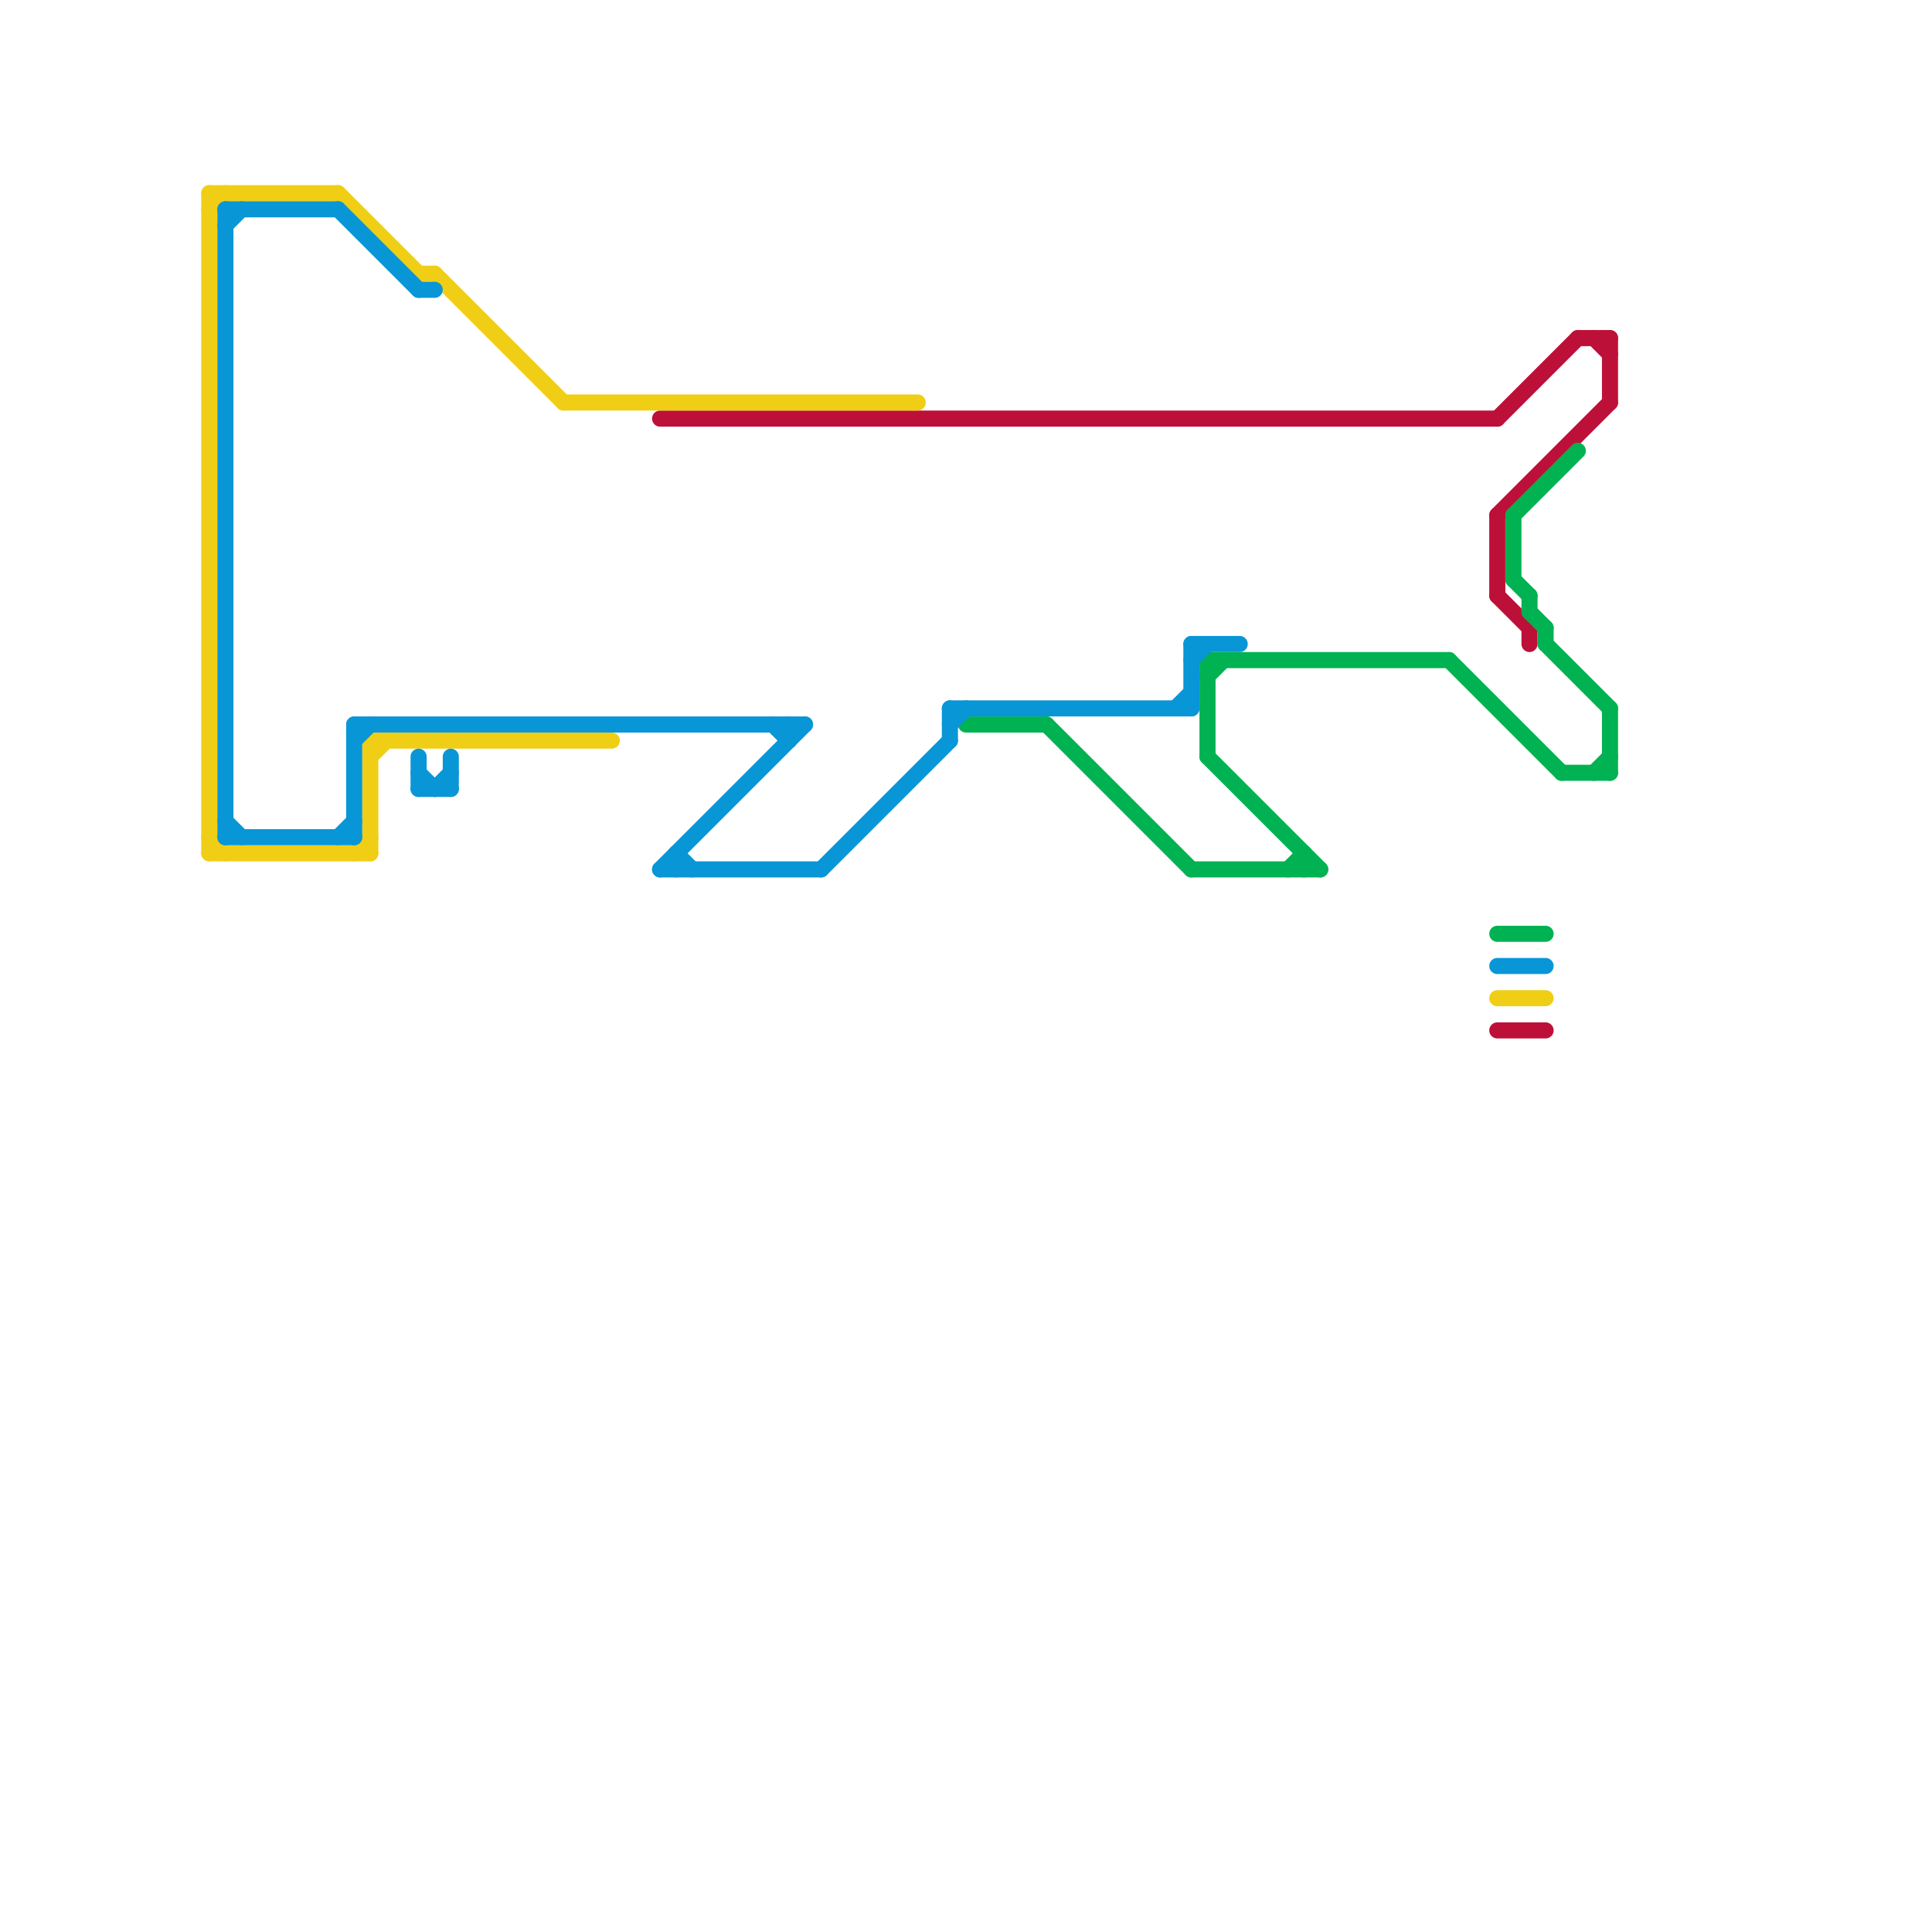 
<svg version="1.1" xmlns="http://www.w3.org/2000/svg" viewBox="0 0 120 120">
<style>text { font: 1px Helvetica; font-weight: 600; white-space: pre; dominant-baseline: central; } line { stroke-width: 1; fill: none; stroke-linecap: round; stroke-linejoin: round; } .c0 { stroke: #bd1038 } .c1 { stroke: #00b251 } .c2 { stroke: #f0ce15 } .c3 { stroke: #0896d7 }</style><defs><g id="wm-xf"><circle r="1.2" fill="#000"/><circle r="0.9" fill="#fff"/><circle r="0.6" fill="#000"/><circle r="0.3" fill="#fff"/></g><g id="wm"><circle r="0.6" fill="#000"/><circle r="0.3" fill="#fff"/></g></defs><line class="c0" x1="100" y1="21" x2="100" y2="25"/><line class="c0" x1="99" y1="21" x2="100" y2="22"/><line class="c0" x1="93" y1="37" x2="95" y2="39"/><line class="c0" x1="93" y1="32" x2="100" y2="25"/><line class="c0" x1="93" y1="32" x2="93" y2="37"/><line class="c0" x1="93" y1="26" x2="98" y2="21"/><line class="c0" x1="95" y1="39" x2="95" y2="40"/><line class="c0" x1="98" y1="21" x2="100" y2="21"/><line class="c0" x1="93" y1="64" x2="96" y2="64"/><line class="c0" x1="41" y1="26" x2="93" y2="26"/><line class="c1" x1="80" y1="54" x2="81" y2="53"/><line class="c1" x1="90" y1="41" x2="97" y2="48"/><line class="c1" x1="65" y1="45" x2="74" y2="54"/><line class="c1" x1="96" y1="39" x2="96" y2="40"/><line class="c1" x1="60" y1="45" x2="65" y2="45"/><line class="c1" x1="97" y1="48" x2="100" y2="48"/><line class="c1" x1="81" y1="53" x2="81" y2="54"/><line class="c1" x1="94" y1="32" x2="98" y2="28"/><line class="c1" x1="75" y1="41" x2="75" y2="47"/><line class="c1" x1="75" y1="47" x2="82" y2="54"/><line class="c1" x1="94" y1="36" x2="95" y2="37"/><line class="c1" x1="94" y1="32" x2="94" y2="36"/><line class="c1" x1="93" y1="58" x2="96" y2="58"/><line class="c1" x1="75" y1="41" x2="90" y2="41"/><line class="c1" x1="95" y1="38" x2="96" y2="39"/><line class="c1" x1="96" y1="40" x2="100" y2="44"/><line class="c1" x1="95" y1="37" x2="95" y2="38"/><line class="c1" x1="100" y1="44" x2="100" y2="48"/><line class="c1" x1="74" y1="54" x2="82" y2="54"/><line class="c1" x1="99" y1="48" x2="100" y2="47"/><line class="c1" x1="75" y1="42" x2="76" y2="41"/><line class="c2" x1="93" y1="62" x2="96" y2="62"/><line class="c2" x1="21" y1="12" x2="26" y2="17"/><line class="c2" x1="35" y1="25" x2="57" y2="25"/><line class="c2" x1="13" y1="52" x2="14" y2="53"/><line class="c2" x1="13" y1="12" x2="21" y2="12"/><line class="c2" x1="13" y1="53" x2="23" y2="53"/><line class="c2" x1="13" y1="12" x2="13" y2="53"/><line class="c2" x1="23" y1="47" x2="24" y2="46"/><line class="c2" x1="26" y1="17" x2="27" y2="17"/><line class="c2" x1="13" y1="13" x2="14" y2="12"/><line class="c2" x1="23" y1="46" x2="23" y2="53"/><line class="c2" x1="23" y1="46" x2="38" y2="46"/><line class="c2" x1="27" y1="17" x2="35" y2="25"/><line class="c2" x1="22" y1="53" x2="23" y2="52"/><line class="c3" x1="21" y1="13" x2="26" y2="18"/><line class="c3" x1="22" y1="45" x2="50" y2="45"/><line class="c3" x1="14" y1="51" x2="15" y2="52"/><line class="c3" x1="74" y1="40" x2="77" y2="40"/><line class="c3" x1="26" y1="49" x2="28" y2="49"/><line class="c3" x1="42" y1="53" x2="43" y2="54"/><line class="c3" x1="22" y1="46" x2="23" y2="45"/><line class="c3" x1="26" y1="47" x2="26" y2="49"/><line class="c3" x1="74" y1="40" x2="74" y2="44"/><line class="c3" x1="48" y1="45" x2="49" y2="46"/><line class="c3" x1="27" y1="49" x2="28" y2="48"/><line class="c3" x1="41" y1="54" x2="51" y2="54"/><line class="c3" x1="22" y1="45" x2="22" y2="52"/><line class="c3" x1="14" y1="13" x2="14" y2="52"/><line class="c3" x1="26" y1="18" x2="27" y2="18"/><line class="c3" x1="59" y1="44" x2="74" y2="44"/><line class="c3" x1="59" y1="45" x2="60" y2="44"/><line class="c3" x1="73" y1="44" x2="74" y2="43"/><line class="c3" x1="26" y1="48" x2="27" y2="49"/><line class="c3" x1="14" y1="52" x2="22" y2="52"/><line class="c3" x1="93" y1="60" x2="96" y2="60"/><line class="c3" x1="14" y1="14" x2="15" y2="13"/><line class="c3" x1="74" y1="41" x2="75" y2="40"/><line class="c3" x1="41" y1="54" x2="50" y2="45"/><line class="c3" x1="59" y1="44" x2="59" y2="46"/><line class="c3" x1="42" y1="53" x2="42" y2="54"/><line class="c3" x1="51" y1="54" x2="59" y2="46"/><line class="c3" x1="28" y1="47" x2="28" y2="49"/><line class="c3" x1="14" y1="13" x2="21" y2="13"/><line class="c3" x1="49" y1="45" x2="49" y2="46"/><line class="c3" x1="21" y1="52" x2="22" y2="51"/>
</svg>
